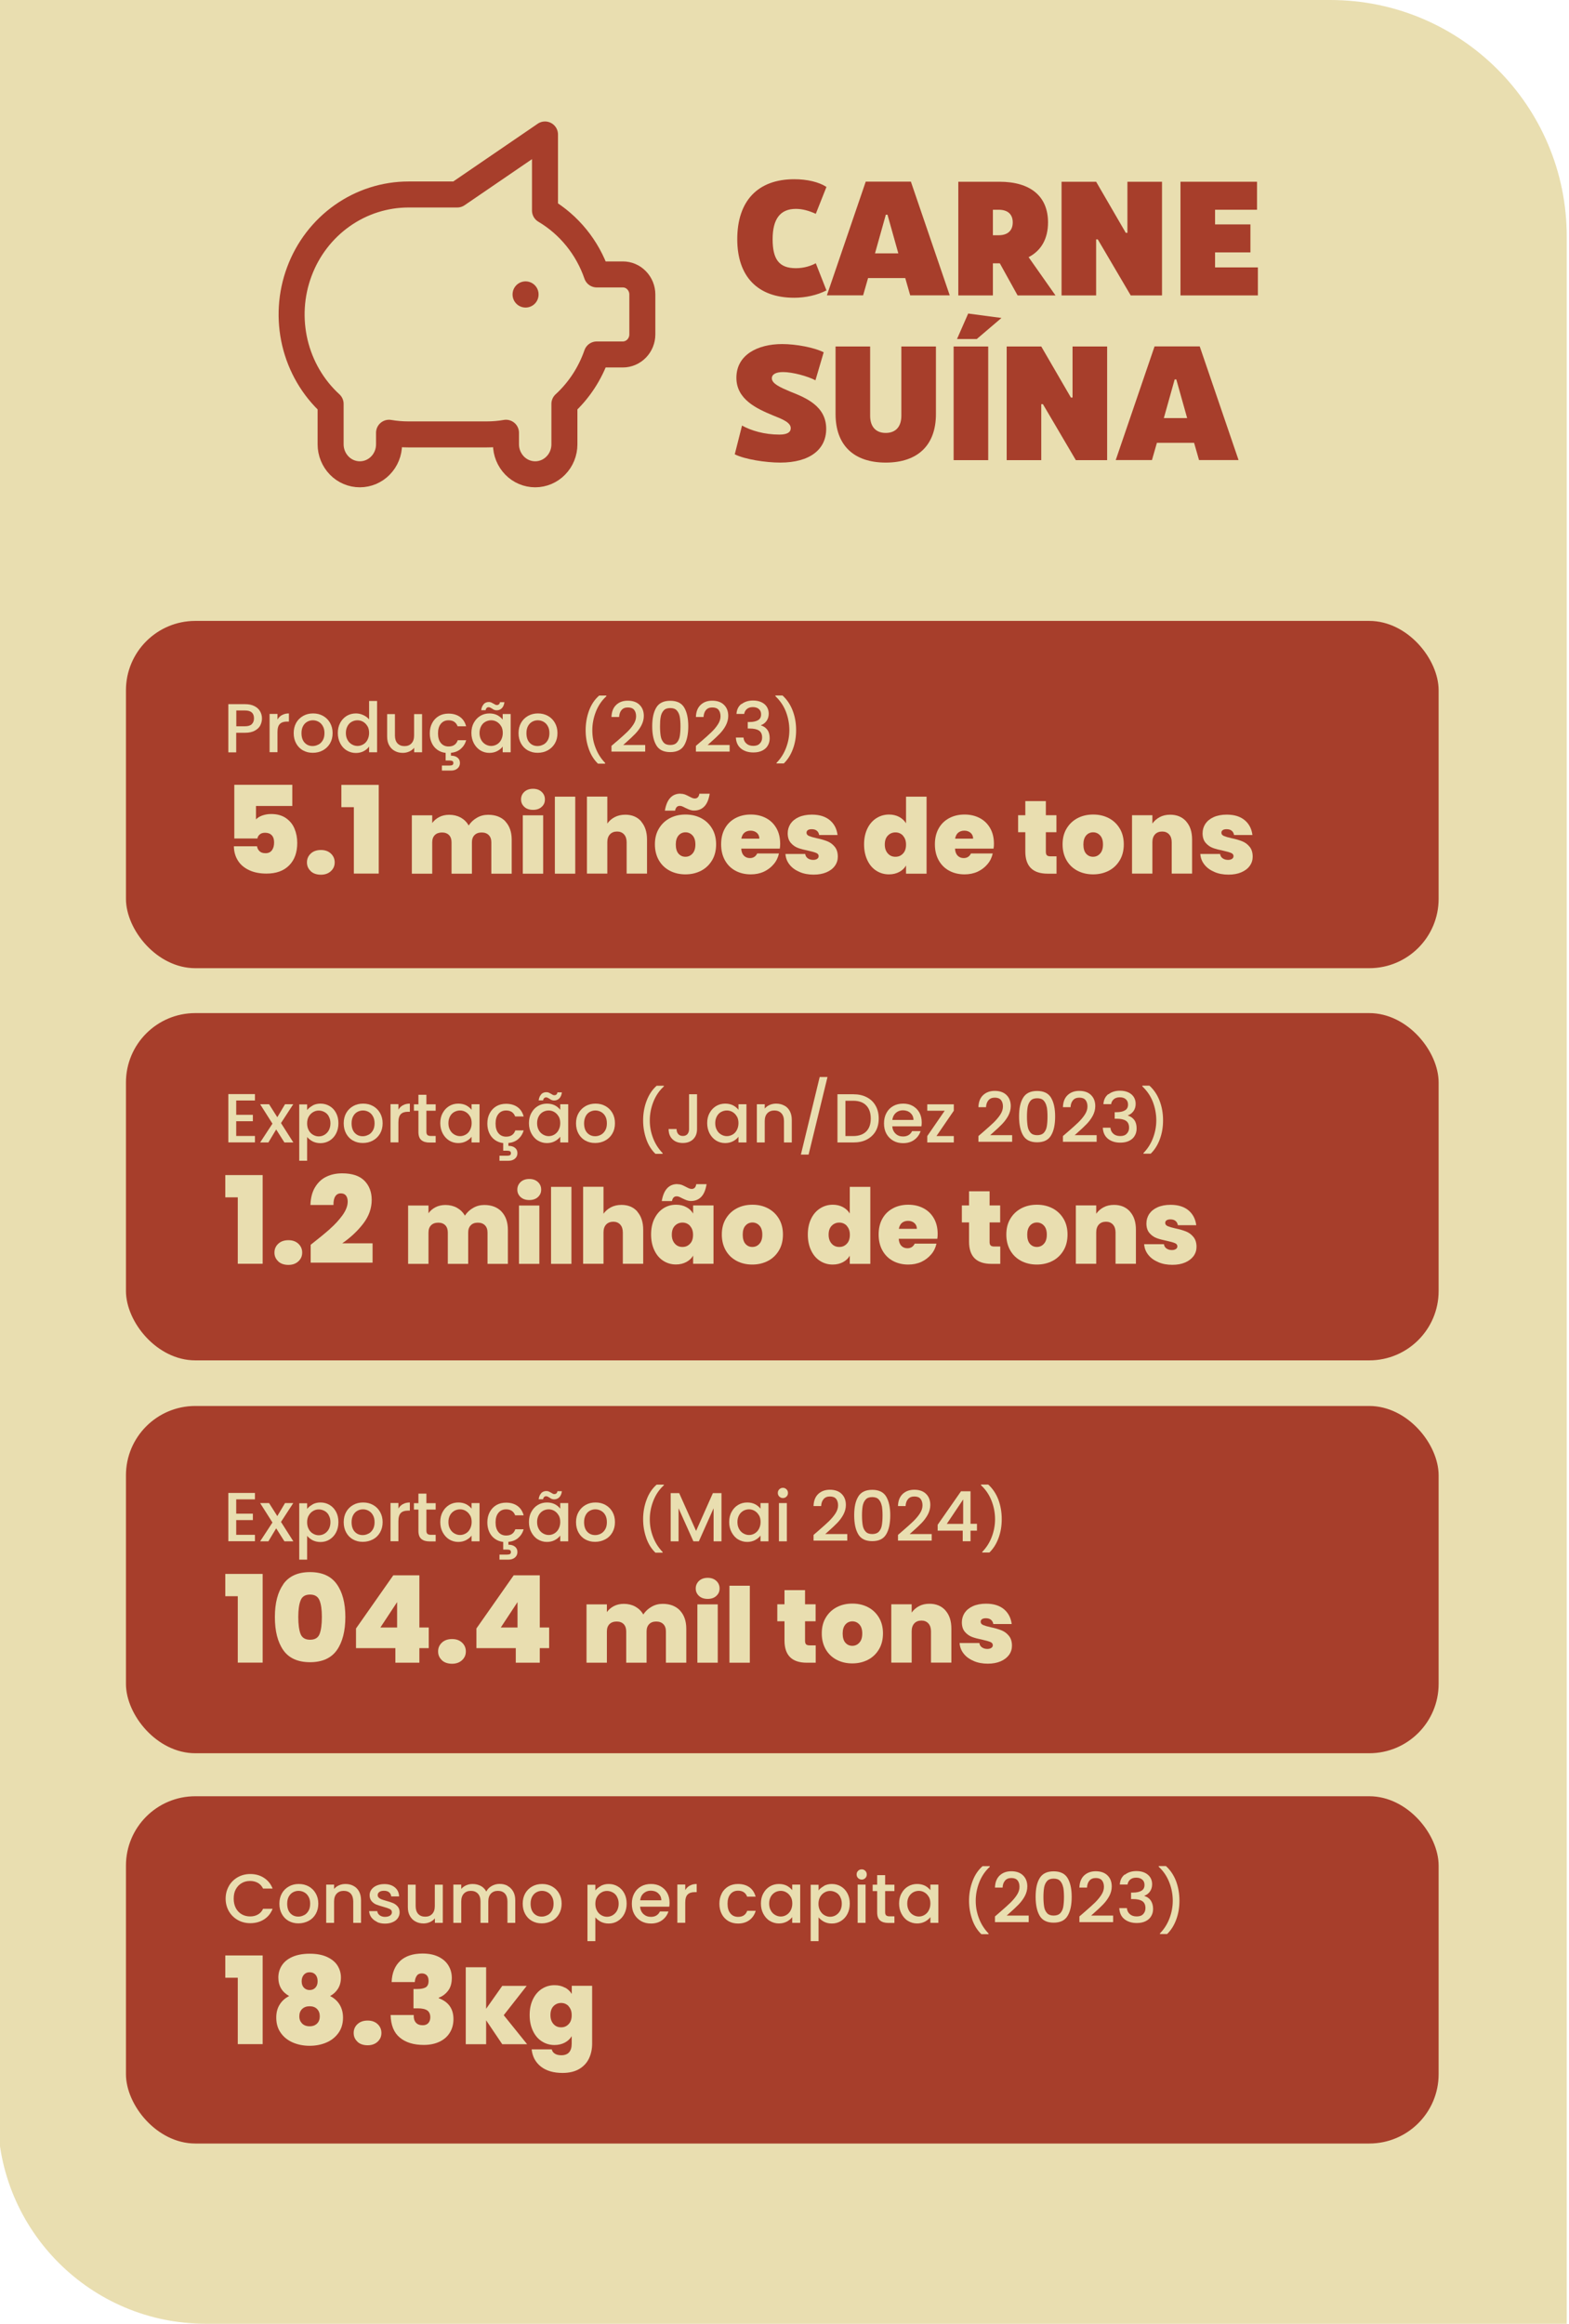 <?xml version="1.0" encoding="UTF-8"?> <svg xmlns="http://www.w3.org/2000/svg" id="Suinos" viewBox="0 0 181 268"><defs><style> .cls-1 { fill: #a73e2b; } .cls-1, .cls-2 { stroke-width: 0px; } .cls-3 { fill: none; stroke: #a73e2b; stroke-linecap: round; stroke-linejoin: round; stroke-width: 3px; } .cls-2 { fill: #e9deb0; } </style></defs><path class="cls-2" d="M-.26,0h153.72c15.06,0,27.28,12.22,27.28,27.28v240.72H23.74c-13.25,0-24-10.75-24-24V0H-.26Z"></path><rect class="cls-1" x="14.53" y="71.61" width="151.43" height="40.05" rx="8" ry="8"></rect><rect class="cls-1" x="14.53" y="116.84" width="151.43" height="40.05" rx="8" ry="8"></rect><rect class="cls-1" x="14.53" y="162.15" width="151.43" height="40.05" rx="8" ry="8"></rect><rect class="cls-1" x="14.53" y="207.16" width="151.43" height="40.05" rx="8" ry="8"></rect><g><path class="cls-2" d="M30.03,83.66c-.13.25-.35.45-.64.61-.29.16-.67.24-1.13.24h-1.01v2.26h-.91v-5.56h1.92c.43,0,.79.07,1.08.22.3.15.52.35.66.6.15.25.22.53.22.84,0,.28-.07.55-.2.8ZM29.04,83.52c.17-.16.26-.38.26-.67,0-.61-.34-.91-1.03-.91h-1.01v1.82h1.01c.35,0,.61-.08.78-.24Z"></path><path class="cls-2" d="M32.54,82.47c.22-.13.48-.19.79-.19v.94h-.23c-.36,0-.63.09-.81.27-.19.18-.28.5-.28.94v2.32h-.91v-4.41h.91v.64c.13-.22.31-.4.53-.52Z"></path><path class="cls-2" d="M34.96,86.55c-.34-.19-.6-.46-.79-.8-.19-.34-.29-.74-.29-1.2s.1-.85.29-1.19.47-.61.81-.8c.34-.19.72-.28,1.14-.28s.8.09,1.14.28c.34.19.61.45.81.8s.3.74.3,1.19-.1.85-.3,1.19-.48.61-.83.8-.73.28-1.16.28-.79-.09-1.13-.28ZM36.74,85.87c.21-.11.37-.28.5-.5.13-.22.19-.5.19-.82s-.06-.59-.19-.81c-.12-.22-.29-.39-.49-.5-.2-.11-.42-.17-.66-.17s-.45.06-.65.17c-.2.11-.36.28-.48.5s-.18.49-.18.81c0,.47.12.84.36,1.1.24.26.55.39.92.39.24,0,.46-.06.66-.17Z"></path><path class="cls-2" d="M39.25,83.36c.18-.34.44-.61.75-.8.32-.19.67-.28,1.06-.28.29,0,.57.06.85.19s.5.29.67.5v-2.13h.92v5.92h-.92v-.66c-.15.21-.36.39-.62.53-.27.14-.57.21-.91.21-.38,0-.73-.1-1.05-.29-.32-.19-.57-.47-.75-.82-.18-.35-.28-.75-.28-1.19s.09-.83.28-1.18ZM42.39,83.76c-.12-.22-.29-.39-.49-.51-.2-.12-.42-.18-.66-.18s-.45.06-.66.17-.37.28-.49.5c-.12.22-.19.48-.19.79s.06.57.19.8c.12.23.29.4.5.52s.42.18.65.18.45-.06.66-.18.37-.29.49-.52c.12-.23.19-.49.19-.8s-.06-.57-.19-.79Z"></path><path class="cls-2" d="M48.69,82.35v4.41h-.91v-.52c-.14.18-.33.32-.56.43-.23.1-.48.16-.74.16-.35,0-.66-.07-.93-.22-.28-.14-.49-.36-.65-.64-.16-.28-.24-.62-.24-1.02v-2.59h.9v2.46c0,.4.1.7.29.91.2.21.47.32.81.32s.61-.1.81-.32c.2-.21.3-.51.3-.91v-2.46h.91Z"></path><path class="cls-2" d="M52.8,85.37h.98c-.12.41-.33.74-.63,1s-.68.41-1.13.45v.33c.31,0,.56.07.75.22.19.15.29.35.29.62s-.1.48-.29.64c-.19.16-.44.24-.73.24h-1.06v-.58h.87c.15,0,.26-.02.34-.06.07-.04.11-.12.11-.23s-.04-.19-.11-.23c-.08-.04-.19-.06-.34-.06h-.44v-.88c-.36-.04-.68-.16-.96-.36-.28-.2-.49-.46-.64-.78s-.23-.69-.23-1.11c0-.45.09-.85.28-1.2.18-.34.44-.61.76-.8.32-.19.7-.28,1.12-.28.53,0,.97.13,1.32.38.35.25.59.61.71,1.08h-.98c-.08-.22-.21-.39-.38-.51s-.4-.18-.66-.18c-.37,0-.67.13-.89.4-.22.26-.33.63-.33,1.11s.11.85.33,1.11c.22.27.52.4.89.4.53,0,.88-.23,1.05-.7Z"></path><path class="cls-2" d="M54.66,83.36c.18-.34.44-.61.75-.8.32-.19.67-.28,1.05-.28.35,0,.65.07.91.2.26.14.46.31.62.51v-.64h.92v4.41h-.92v-.66c-.15.21-.37.38-.63.52-.27.14-.57.21-.91.21-.38,0-.73-.1-1.04-.29-.31-.19-.56-.47-.75-.82-.18-.35-.28-.75-.28-1.19s.09-.83.28-1.18ZM57.81,83.76c-.12-.22-.29-.39-.49-.51-.2-.12-.42-.18-.66-.18s-.45.06-.66.17-.37.28-.49.5c-.12.22-.19.48-.19.79s.06.57.19.8c.12.23.29.4.5.52s.42.18.65.18.45-.06.66-.18.37-.29.49-.52c.12-.23.19-.49.19-.8s-.06-.57-.19-.79ZM55.8,81.2c.16-.16.36-.24.6-.24.1,0,.19.02.26.05.07.03.17.08.27.14.08.05.15.09.21.12.06.03.12.04.19.04.09,0,.17-.03.23-.08.06-.06.1-.14.12-.25h.51c-.04.31-.14.54-.3.7s-.36.24-.6.24c-.1,0-.19-.02-.27-.05s-.17-.08-.26-.15c-.1-.06-.17-.1-.22-.12s-.11-.04-.17-.04c-.09,0-.17.03-.23.09-.06.06-.1.14-.12.26h-.51c.04-.31.14-.54.3-.7Z"></path><path class="cls-2" d="M60.9,86.55c-.34-.19-.6-.46-.79-.8-.19-.34-.29-.74-.29-1.2s.1-.85.29-1.19.47-.61.81-.8c.34-.19.72-.28,1.14-.28s.8.09,1.14.28c.34.19.61.45.81.8s.3.74.3,1.19-.1.85-.3,1.19-.48.61-.83.8-.73.28-1.16.28-.79-.09-1.13-.28ZM62.69,85.87c.21-.11.37-.28.5-.5.13-.22.19-.5.19-.82s-.06-.59-.19-.81c-.12-.22-.29-.39-.49-.5-.2-.11-.42-.17-.66-.17s-.45.06-.65.17c-.2.11-.36.28-.48.5s-.18.49-.18.81c0,.47.12.84.36,1.1.24.26.55.39.92.39.24,0,.46-.06.66-.17Z"></path><path class="cls-2" d="M67.93,86.39c-.25-.68-.37-1.4-.37-2.18s.13-1.54.39-2.25.65-1.29,1.17-1.74h.83v.08c-.54.49-.94,1.09-1.21,1.78-.27.69-.41,1.4-.41,2.14s.12,1.39.38,2.04c.25.66.62,1.23,1.1,1.73v.08h-.83c-.46-.44-.81-1-1.05-1.67Z"></path><path class="cls-2" d="M71.13,85.52c.51-.44.92-.81,1.21-1.09.3-.29.54-.58.74-.89.2-.31.3-.62.3-.93s-.08-.57-.23-.75c-.15-.18-.39-.27-.72-.27s-.56.1-.73.3c-.17.2-.26.47-.28.8h-.88c.02-.61.2-1.07.55-1.4s.79-.48,1.33-.48c.58,0,1.04.16,1.36.48.33.32.49.75.49,1.28,0,.38-.1.75-.29,1.11s-.43.67-.7.95c-.27.28-.61.6-1.03.97l-.36.32h2.54v.76h-3.89v-.66l.58-.5Z"></path><path class="cls-2" d="M75.71,81.6c.31-.52.85-.78,1.61-.78s1.3.26,1.61.78c.31.52.47,1.24.47,2.16s-.16,1.66-.47,2.19c-.31.53-.85.79-1.61.79s-1.3-.26-1.61-.79c-.31-.52-.47-1.25-.47-2.19s.16-1.64.47-2.16ZM78.42,82.67c-.06-.3-.17-.54-.34-.73-.17-.19-.42-.28-.76-.28s-.59.09-.76.28c-.17.19-.29.43-.34.73-.06.3-.08.66-.08,1.1s.03.82.08,1.13c.05.3.17.55.34.74s.43.28.76.28.59-.09.76-.28.29-.43.34-.74c.05-.3.08-.68.08-1.13s-.03-.8-.08-1.1Z"></path><path class="cls-2" d="M80.87,85.52c.51-.44.92-.81,1.21-1.09.3-.29.54-.58.74-.89.2-.31.3-.62.3-.93s-.08-.57-.23-.75c-.15-.18-.39-.27-.72-.27s-.56.1-.73.3c-.17.2-.26.47-.28.8h-.88c.02-.61.2-1.07.55-1.4s.79-.48,1.33-.48c.58,0,1.04.16,1.36.48.33.32.49.75.49,1.28,0,.38-.1.75-.29,1.11s-.43.67-.7.95c-.27.28-.61.6-1.03.97l-.36.32h2.54v.76h-3.89v-.66l.58-.5Z"></path><path class="cls-2" d="M85.54,81.21c.35-.28.8-.42,1.34-.42.37,0,.7.07.97.2s.48.31.62.54c.14.23.21.49.21.78,0,.33-.09.61-.26.85-.18.23-.39.39-.63.47v.03c.31.1.56.27.74.52.18.25.26.58.26.97,0,.31-.07.59-.22.84-.14.25-.36.44-.64.58-.28.14-.62.21-1.02.21-.58,0-1.05-.15-1.42-.44-.37-.3-.57-.72-.6-1.28h.88c.02.28.13.51.33.69s.46.27.8.27.58-.09.75-.27c.18-.18.27-.41.27-.69,0-.37-.12-.64-.36-.8-.24-.16-.6-.24-1.09-.24h-.21v-.75h.21c.43,0,.76-.08.99-.22s.34-.36.34-.66c0-.26-.08-.46-.25-.61-.16-.15-.4-.23-.7-.23s-.53.08-.7.23c-.17.15-.27.34-.3.56h-.89c.03-.5.22-.88.57-1.16Z"></path><path class="cls-2" d="M89.58,88.06v-.08c.48-.49.85-1.07,1.1-1.73.25-.66.38-1.34.38-2.04s-.13-1.44-.4-2.14c-.27-.69-.68-1.28-1.21-1.78v-.08h.82c.51.46.9,1.04,1.17,1.74s.4,1.45.4,2.25-.12,1.5-.37,2.18c-.25.68-.6,1.23-1.05,1.67h-.83Z"></path><path class="cls-2" d="M33.73,92.95h-4.2v1.55c.18-.19.42-.34.73-.45.31-.11.65-.17,1.02-.17.67,0,1.23.15,1.69.46.45.31.79.71,1,1.22.21.5.32,1.05.32,1.65,0,1.1-.31,1.97-.94,2.6-.63.63-1.49.94-2.61.94-.77,0-1.44-.13-2.01-.4s-1-.64-1.29-1.11c-.3-.48-.45-1.02-.46-1.64h2.67c.03.21.12.4.28.56.16.16.39.24.7.24.33,0,.57-.11.74-.34s.25-.52.25-.9-.09-.64-.27-.83-.43-.29-.77-.29c-.25,0-.46.06-.61.19s-.25.28-.27.47h-2.67v-6.19h6.69v2.42Z"></path><path class="cls-2" d="M35.85,100.47c-.29-.27-.44-.6-.44-1.01s.15-.75.44-1.02c.29-.27.68-.41,1.17-.41s.86.14,1.15.41c.29.27.44.61.44,1.02s-.15.74-.44,1.01c-.29.27-.68.41-1.15.41s-.88-.13-1.17-.4Z"></path><path class="cls-2" d="M39.38,93.1v-2.58h4.31v10.23h-2.87v-7.66h-1.44Z"></path><path class="cls-2" d="M58.3,94.74c.48.51.73,1.21.73,2.1v3.92h-2.35v-3.61c0-.36-.1-.64-.3-.84-.2-.2-.47-.3-.82-.3s-.62.1-.82.3c-.2.2-.3.48-.3.84v3.61h-2.35v-3.61c0-.36-.1-.64-.29-.84-.2-.2-.47-.3-.81-.3s-.63.1-.83.3c-.2.2-.3.48-.3.84v3.61h-2.35v-6.73h2.35v.89c.21-.29.48-.52.81-.69.33-.17.71-.26,1.15-.26.5,0,.94.11,1.33.32.39.22.69.52.92.91.24-.37.56-.67.95-.89.39-.23.82-.34,1.3-.34.85,0,1.51.26,2,.77Z"></path><path class="cls-2" d="M60.49,93.06c-.25-.23-.38-.51-.38-.86s.12-.64.38-.88c.25-.23.59-.35,1-.35s.74.12.99.35c.25.23.38.52.38.88s-.12.63-.38.86c-.25.23-.58.34-.99.34s-.75-.11-1-.34ZM62.66,94.03v6.73h-2.35v-6.73h2.35Z"></path><path class="cls-2" d="M66.36,91.88v8.88h-2.35v-8.88h2.35Z"></path><path class="cls-2" d="M73.96,94.74c.45.52.68,1.21.68,2.09v3.92h-2.35v-3.61c0-.38-.1-.69-.3-.91-.2-.22-.47-.33-.8-.33-.35,0-.63.11-.83.33-.2.22-.3.52-.3.91v3.61h-2.35v-8.88h2.35v3.11c.21-.3.49-.55.85-.74s.77-.28,1.23-.28c.77,0,1.38.26,1.83.77Z"></path><path class="cls-2" d="M77.26,100.42c-.53-.28-.95-.68-1.25-1.2s-.46-1.13-.46-1.84.15-1.3.46-1.82c.31-.52.73-.92,1.26-1.2.53-.28,1.13-.42,1.81-.42s1.27.14,1.81.42c.53.28.95.68,1.26,1.2.31.52.46,1.13.46,1.82s-.15,1.31-.46,1.83c-.31.52-.73.93-1.27,1.21-.54.28-1.14.42-1.81.42s-1.27-.14-1.81-.42ZM78.5,91.54c.18,0,.35.03.5.08.15.06.32.14.51.24.14.07.25.13.35.17.1.04.19.06.29.06.29,0,.47-.18.53-.55h1.19c-.11.68-.32,1.17-.63,1.48s-.7.46-1.17.46c-.18,0-.34-.03-.48-.08-.14-.05-.32-.13-.53-.23-.14-.07-.25-.13-.35-.17-.1-.04-.19-.06-.29-.06-.29,0-.47.18-.54.55h-1.18c.22-1.3.82-1.96,1.8-1.96ZM79.89,98.44c.22-.24.33-.59.33-1.05s-.11-.8-.33-1.04c-.22-.24-.49-.36-.81-.36s-.59.12-.8.36c-.21.24-.32.59-.32,1.04s.1.82.31,1.06c.21.24.48.36.8.36s.6-.12.82-.37Z"></path><path class="cls-2" d="M89.96,97.87h-4.45c.02.37.13.64.31.82.18.18.41.27.69.27.39,0,.67-.18.84-.53h2.51c-.1.46-.3.88-.61,1.24-.3.36-.68.65-1.13.86-.46.21-.96.31-1.51.31-.66,0-1.25-.14-1.77-.42-.52-.28-.92-.68-1.21-1.2-.29-.52-.44-1.13-.44-1.84s.14-1.31.43-1.83c.29-.52.69-.91,1.21-1.19.52-.28,1.11-.42,1.78-.42s1.25.14,1.76.41c.51.27.91.66,1.2,1.17.29.51.43,1.11.43,1.79,0,.18-.01.37-.04.55ZM87.6,96.73c0-.29-.1-.51-.29-.68-.19-.16-.43-.25-.72-.25s-.52.08-.71.23c-.19.16-.3.39-.36.69h2.08Z"></path><path class="cls-2" d="M92.2,100.54c-.48-.2-.85-.48-1.13-.84-.28-.36-.43-.76-.46-1.21h2.28c.03.22.13.38.3.5.17.12.38.18.62.18.19,0,.34-.04.46-.12.11-.08.17-.18.17-.31,0-.17-.09-.29-.28-.37-.19-.08-.49-.17-.91-.26-.48-.1-.88-.2-1.2-.32-.32-.12-.6-.32-.83-.59-.23-.27-.35-.64-.35-1.1,0-.4.11-.76.32-1.09.22-.32.53-.58.95-.77.42-.19.93-.29,1.52-.29.88,0,1.57.22,2.08.65s.79,1,.88,1.7h-2.12c-.04-.22-.13-.38-.28-.5-.15-.12-.35-.17-.59-.17-.19,0-.34.04-.44.11-.1.07-.15.17-.15.3,0,.16.09.28.28.37.19.08.48.17.89.26.49.1.89.22,1.22.35s.61.33.85.62c.24.28.37.67.37,1.16,0,.39-.11.74-.34,1.06s-.55.56-.97.74c-.42.18-.91.27-1.48.27-.61,0-1.15-.1-1.63-.31Z"></path><path class="cls-2" d="M100.06,95.56c.25-.52.6-.92,1.04-1.2.44-.28.93-.42,1.46-.42.43,0,.82.09,1.16.27.34.18.61.43.8.74v-3.07h2.37v8.88h-2.37v-.94c-.18.31-.44.56-.78.74s-.73.28-1.19.28c-.54,0-1.02-.14-1.46-.42-.44-.28-.78-.68-1.03-1.21s-.38-1.13-.38-1.83.13-1.3.38-1.82ZM104.17,96.37c-.24-.25-.53-.37-.87-.37s-.64.12-.88.37-.35.59-.35,1.03.12.77.35,1.03.52.38.88.38.63-.12.87-.37.35-.59.35-1.03-.12-.77-.35-1.02Z"></path><path class="cls-2" d="M114.62,97.87h-4.45c.02.37.13.64.31.82.18.18.41.27.69.27.39,0,.67-.18.84-.53h2.51c-.1.46-.3.88-.61,1.24-.3.36-.68.65-1.13.86-.46.21-.96.31-1.51.31-.66,0-1.25-.14-1.77-.42-.52-.28-.92-.68-1.21-1.2-.29-.52-.44-1.13-.44-1.84s.14-1.31.43-1.83c.29-.52.69-.91,1.21-1.19.52-.28,1.11-.42,1.78-.42s1.25.14,1.76.41c.51.27.91.66,1.2,1.17.29.51.43,1.11.43,1.79,0,.18-.01.37-.04.55ZM112.26,96.73c0-.29-.1-.51-.29-.68-.19-.16-.43-.25-.72-.25s-.52.08-.71.23c-.19.16-.3.39-.36.69h2.08Z"></path><path class="cls-2" d="M121.88,98.76v2h-1.02c-1.72,0-2.58-.85-2.58-2.56v-2.22h-.83v-1.96h.83v-1.63h2.37v1.63h1.22v1.96h-1.22v2.26c0,.18.04.32.12.4s.23.12.43.12h.68Z"></path><path class="cls-2" d="M124.29,100.42c-.53-.28-.95-.68-1.25-1.2s-.46-1.13-.46-1.84.15-1.3.46-1.82c.31-.52.73-.92,1.26-1.2.53-.28,1.13-.42,1.81-.42s1.27.14,1.81.42c.53.28.95.68,1.26,1.2.31.52.46,1.13.46,1.82s-.15,1.31-.46,1.83c-.31.52-.73.93-1.27,1.21-.54.28-1.14.42-1.81.42s-1.27-.14-1.81-.42ZM126.91,98.44c.22-.24.33-.59.33-1.05s-.11-.8-.33-1.04c-.22-.24-.49-.36-.81-.36s-.59.12-.8.36c-.21.24-.32.59-.32,1.04s.1.82.31,1.06c.21.24.48.36.8.36s.6-.12.82-.37Z"></path><path class="cls-2" d="M136.84,94.74c.46.52.68,1.21.68,2.09v3.92h-2.35v-3.61c0-.38-.1-.69-.3-.91-.2-.22-.47-.33-.8-.33-.35,0-.63.11-.83.33-.2.22-.3.52-.3.91v3.61h-2.35v-6.73h2.35v.96c.21-.3.49-.55.84-.74s.76-.28,1.21-.28c.78,0,1.39.26,1.85.77Z"></path><path class="cls-2" d="M140.06,100.54c-.48-.2-.85-.48-1.13-.84-.28-.36-.43-.76-.46-1.21h2.28c.03.22.13.38.3.5.17.12.38.18.62.18.19,0,.34-.04.46-.12.11-.08.17-.18.17-.31,0-.17-.09-.29-.28-.37-.19-.08-.49-.17-.91-.26-.48-.1-.88-.2-1.2-.32-.32-.12-.6-.32-.83-.59-.23-.27-.35-.64-.35-1.1,0-.4.11-.76.32-1.09.22-.32.53-.58.95-.77.42-.19.93-.29,1.52-.29.88,0,1.57.22,2.08.65s.79,1,.88,1.7h-2.12c-.04-.22-.13-.38-.28-.5-.15-.12-.35-.17-.59-.17-.19,0-.34.04-.44.11-.1.07-.15.17-.15.3,0,.16.09.28.28.37.19.08.48.17.89.26.49.1.89.22,1.22.35s.61.33.85.62c.24.28.37.67.37,1.16,0,.39-.11.74-.34,1.06s-.55.56-.97.74c-.42.18-.91.27-1.48.27-.61,0-1.15-.1-1.63-.31Z"></path></g><g><path class="cls-2" d="M27.25,126.94v1.63h1.92v.74h-1.92v1.7h2.16v.74h-3.07v-5.57h3.07v.74h-2.16Z"></path><path class="cls-2" d="M32.42,129.53l1.42,2.23h-1.03l-.95-1.5-.9,1.5h-.95l1.42-2.17-1.42-2.24h1.03l.95,1.5.89-1.5h.95l-1.42,2.18Z"></path><path class="cls-2" d="M36.07,127.49c.27-.14.57-.21.9-.21.38,0,.73.09,1.05.28.32.19.57.45.75.8.18.34.27.73.27,1.18s-.09.84-.27,1.19c-.18.35-.43.62-.75.82-.32.19-.67.29-1.05.29-.34,0-.63-.07-.9-.2-.26-.14-.47-.31-.64-.51v2.74h-.91v-6.5h.91v.65c.16-.2.37-.37.63-.51ZM37.93,128.75c-.12-.22-.29-.39-.5-.5s-.42-.17-.66-.17-.45.06-.65.18c-.21.12-.37.29-.5.51-.13.22-.19.49-.19.79s.06.57.19.8c.12.23.29.4.5.52.21.12.42.18.65.18s.46-.06.66-.18.37-.29.5-.52c.12-.23.19-.5.19-.8s-.06-.57-.19-.79Z"></path><path class="cls-2" d="M40.73,131.55c-.34-.19-.6-.46-.79-.8-.19-.34-.29-.74-.29-1.2s.1-.85.29-1.19.47-.61.81-.8c.34-.19.72-.28,1.14-.28s.8.09,1.14.28c.34.19.61.45.81.8s.3.74.3,1.19-.1.85-.3,1.19-.48.61-.83.8-.73.28-1.16.28-.79-.09-1.13-.28ZM42.52,130.87c.21-.11.37-.28.5-.5.13-.22.19-.5.19-.82s-.06-.59-.19-.81c-.12-.22-.29-.39-.49-.5-.2-.11-.42-.17-.66-.17s-.45.06-.65.17c-.2.11-.36.28-.48.5s-.18.49-.18.81c0,.47.12.84.36,1.1.24.26.55.39.92.39.24,0,.46-.06.66-.17Z"></path><path class="cls-2" d="M46.49,127.47c.22-.13.48-.19.79-.19v.94h-.23c-.36,0-.63.09-.81.27-.18.18-.28.5-.28.94v2.32h-.91v-4.41h.91v.64c.13-.22.31-.4.53-.52Z"></path><path class="cls-2" d="M49.19,128.1v2.44c0,.17.04.28.12.36.08.07.21.11.39.11h.56v.76h-.72c-.41,0-.72-.1-.94-.29s-.33-.5-.33-.94v-2.44h-.52v-.74h.52v-1.1h.92v1.1h1.07v.74h-1.07Z"></path><path class="cls-2" d="M51.07,128.36c.18-.34.44-.61.75-.8.32-.19.67-.28,1.05-.28.35,0,.65.07.91.2.26.14.46.31.62.51v-.64h.92v4.41h-.92v-.66c-.15.21-.37.38-.63.52-.27.14-.57.21-.91.21-.38,0-.73-.1-1.04-.29-.31-.19-.56-.47-.75-.82-.18-.35-.28-.75-.28-1.19s.09-.83.28-1.18ZM54.22,128.76c-.12-.22-.29-.39-.49-.51-.2-.12-.42-.18-.66-.18s-.45.06-.66.17-.37.28-.49.5c-.12.22-.19.48-.19.79s.06.57.19.8c.12.23.29.4.5.52s.42.18.65.18.45-.06.66-.18.37-.29.49-.52c.12-.23.19-.49.19-.8s-.06-.57-.19-.79Z"></path><path class="cls-2" d="M59.43,130.37h.98c-.12.41-.33.74-.63,1-.3.26-.68.41-1.13.45v.33c.31,0,.56.07.75.22.19.15.29.35.29.62s-.1.48-.29.64-.44.24-.73.24h-1.05v-.58h.87c.15,0,.26-.02.34-.06.07-.04.11-.12.11-.23s-.04-.19-.11-.23c-.07-.04-.19-.06-.34-.06h-.44v-.88c-.36-.04-.68-.16-.96-.36-.28-.2-.49-.46-.64-.78-.15-.32-.23-.69-.23-1.11,0-.45.09-.85.28-1.2.18-.34.44-.61.76-.8.33-.19.7-.28,1.12-.28.53,0,.97.13,1.32.38.35.25.58.61.71,1.08h-.98c-.08-.22-.21-.39-.38-.51s-.4-.18-.66-.18c-.37,0-.67.13-.89.4s-.33.63-.33,1.11.11.85.33,1.11c.22.27.52.4.89.4.53,0,.88-.23,1.05-.7Z"></path><path class="cls-2" d="M61.3,128.36c.18-.34.43-.61.75-.8.32-.19.67-.28,1.05-.28.35,0,.65.07.91.2.26.14.46.31.62.51v-.64h.92v4.41h-.92v-.66c-.16.21-.37.38-.63.52-.27.14-.57.21-.91.21-.38,0-.72-.1-1.04-.29-.32-.19-.56-.47-.75-.82-.19-.35-.28-.75-.28-1.19s.09-.83.28-1.18ZM64.44,128.76c-.12-.22-.29-.39-.49-.51-.2-.12-.42-.18-.65-.18s-.46.06-.66.17c-.2.11-.37.28-.49.5-.12.22-.19.48-.19.79s.06.57.19.8c.12.23.29.4.5.52s.42.18.65.18.45-.06.65-.18c.2-.12.37-.29.49-.52.12-.23.19-.49.19-.8s-.06-.57-.19-.79ZM62.43,126.2c.16-.16.36-.24.6-.24.1,0,.19.02.27.05.07.03.16.08.27.14.08.05.15.09.2.12.06.03.12.04.19.04.09,0,.17-.03.23-.08.06-.06.1-.14.12-.25h.51c-.04.31-.14.54-.3.7s-.36.24-.6.24c-.1,0-.19-.02-.27-.05s-.17-.08-.26-.15c-.1-.06-.17-.1-.22-.12s-.11-.04-.17-.04c-.09,0-.17.03-.23.09-.06.06-.1.14-.12.26h-.51c.04-.31.14-.54.3-.7Z"></path><path class="cls-2" d="M67.53,131.55c-.34-.19-.6-.46-.79-.8-.19-.34-.29-.74-.29-1.2s.1-.85.3-1.19.47-.61.81-.8c.34-.19.72-.28,1.14-.28s.8.09,1.14.28c.34.19.61.45.81.8s.29.74.29,1.19-.1.85-.3,1.19c-.2.35-.48.61-.83.8s-.73.28-1.16.28-.79-.09-1.13-.28ZM69.32,130.87c.21-.11.37-.28.5-.5.13-.22.19-.5.19-.82s-.06-.59-.18-.81-.29-.39-.49-.5-.42-.17-.66-.17-.45.06-.65.17c-.2.11-.36.28-.47.5s-.18.49-.18.81c0,.47.12.84.36,1.1s.55.39.92.39c.23,0,.46-.06.66-.17Z"></path><path class="cls-2" d="M74.56,131.39c-.24-.68-.37-1.4-.37-2.18s.13-1.54.4-2.25.65-1.29,1.16-1.74h.83v.08c-.54.49-.94,1.09-1.21,1.78-.27.69-.41,1.4-.41,2.14s.13,1.39.38,2.04c.25.66.62,1.23,1.1,1.73v.08h-.83c-.46-.44-.81-1-1.05-1.67Z"></path><path class="cls-2" d="M80.41,126.2v4.01c0,.5-.15.89-.45,1.18-.3.29-.7.43-1.19.43s-.89-.14-1.19-.43-.45-.68-.45-1.18h.92c0,.25.07.44.19.58.12.14.3.22.53.22s.41-.07.54-.22c.12-.15.18-.34.18-.58v-4.01h.92Z"></path><path class="cls-2" d="M81.86,128.36c.18-.34.44-.61.75-.8.32-.19.67-.28,1.05-.28.35,0,.65.07.91.2.26.14.46.31.62.51v-.64h.92v4.41h-.92v-.66c-.15.21-.37.38-.63.52-.27.14-.57.21-.91.21-.38,0-.73-.1-1.04-.29-.31-.19-.56-.47-.75-.82-.18-.35-.28-.75-.28-1.19s.09-.83.28-1.18ZM85,128.76c-.12-.22-.29-.39-.49-.51-.2-.12-.42-.18-.66-.18s-.45.06-.66.17-.37.28-.49.5c-.12.22-.19.48-.19.79s.06.57.19.8c.12.23.29.4.5.52s.42.18.65.18.45-.06.66-.18.37-.29.49-.52c.12-.23.19-.49.19-.8s-.06-.57-.19-.79Z"></path><path class="cls-2" d="M90.47,127.5c.28.14.49.36.64.64s.23.62.23,1.02v2.6h-.9v-2.46c0-.39-.1-.7-.3-.91-.2-.21-.47-.32-.81-.32s-.61.11-.81.32c-.2.21-.3.51-.3.91v2.46h-.91v-4.41h.91v.5c.15-.18.34-.32.57-.42.23-.1.48-.15.74-.15.35,0,.66.07.93.22Z"></path><path class="cls-2" d="M95.46,124.21l-2.18,8.95h-.89l2.17-8.95h.9Z"></path><path class="cls-2" d="M99.98,126.54c.45.23.79.55,1.03.98.24.42.36.92.36,1.48s-.12,1.06-.36,1.47-.59.73-1.03.96-.96.33-1.55.33h-1.82v-5.56h1.82c.59,0,1.11.11,1.55.34ZM99.93,130.49c.35-.35.52-.85.52-1.49s-.17-1.15-.52-1.51c-.35-.36-.85-.54-1.5-.54h-.9v4.07h.9c.65,0,1.15-.18,1.5-.53Z"></path><path class="cls-2" d="M106.3,129.9h-3.37c.03.35.16.63.39.85s.52.32.86.32c.49,0,.84-.21,1.04-.62h.98c-.13.41-.37.74-.72,1s-.78.39-1.3.39c-.42,0-.8-.09-1.13-.28-.33-.19-.6-.46-.79-.8-.19-.34-.28-.74-.28-1.2s.09-.85.28-1.2c.18-.34.44-.61.78-.8.33-.19.72-.28,1.15-.28s.79.09,1.11.27c.32.18.58.44.76.76.18.33.27.71.27,1.13,0,.17-.01.31-.03.45ZM105.38,129.16c0-.34-.13-.6-.36-.81-.23-.2-.53-.3-.87-.3-.31,0-.58.1-.81.3-.22.2-.36.47-.4.81h2.44Z"></path><path class="cls-2" d="M108.03,131.02h2v.74h-3.06v-.74l2.01-2.92h-2.01v-.74h3.06v.74l-2,2.92Z"></path><path class="cls-2" d="M113.45,130.52c.51-.44.92-.81,1.21-1.09.29-.29.54-.58.74-.89.2-.31.3-.62.3-.93s-.08-.57-.23-.75c-.15-.18-.39-.27-.71-.27s-.56.1-.73.3-.27.47-.28.8h-.88c.02-.61.2-1.07.55-1.4.35-.32.79-.48,1.33-.48.58,0,1.04.16,1.36.48.33.32.49.75.49,1.28,0,.38-.1.75-.29,1.11-.19.35-.43.67-.7.95-.27.28-.61.6-1.03.97l-.36.32h2.54v.76h-3.89v-.66l.58-.5Z"></path><path class="cls-2" d="M118.03,126.6c.31-.52.85-.78,1.61-.78s1.3.26,1.61.78c.31.52.47,1.24.47,2.16s-.15,1.66-.47,2.19c-.31.53-.85.79-1.61.79s-1.3-.26-1.61-.79c-.31-.52-.47-1.25-.47-2.19s.15-1.64.47-2.16ZM120.75,127.67c-.06-.3-.17-.54-.34-.73-.17-.19-.42-.28-.76-.28s-.59.09-.76.28c-.17.19-.28.43-.34.73-.05.3-.08.66-.08,1.1s.03.82.08,1.13c.05.3.17.55.34.74.17.19.43.28.76.28s.59-.09.77-.28c.17-.19.29-.43.34-.74.05-.3.08-.68.08-1.13s-.03-.8-.08-1.1Z"></path><path class="cls-2" d="M123.2,130.52c.51-.44.92-.81,1.21-1.09.29-.29.54-.58.74-.89.2-.31.3-.62.3-.93s-.08-.57-.23-.75c-.15-.18-.39-.27-.71-.27s-.56.1-.73.3-.27.47-.28.8h-.88c.02-.61.2-1.07.55-1.4.35-.32.79-.48,1.33-.48.58,0,1.04.16,1.36.48.33.32.49.75.49,1.28,0,.38-.1.75-.29,1.11-.19.35-.43.67-.7.95-.27.28-.61.6-1.03.97l-.36.32h2.54v.76h-3.89v-.66l.58-.5Z"></path><path class="cls-2" d="M127.87,126.21c.35-.28.8-.42,1.34-.42.37,0,.7.07.97.2s.48.31.62.54c.14.23.21.49.21.78,0,.33-.09.61-.26.85-.18.23-.39.39-.63.47v.03c.31.1.56.27.74.52.18.25.26.58.26.97,0,.31-.07.59-.22.84-.14.25-.36.44-.64.58-.28.14-.62.21-1.02.21-.58,0-1.05-.15-1.42-.44-.37-.3-.57-.72-.6-1.28h.88c.02.28.13.51.33.69s.46.27.8.27.58-.09.75-.27c.18-.18.27-.41.27-.69,0-.37-.12-.64-.36-.8-.24-.16-.6-.24-1.09-.24h-.21v-.75h.21c.43,0,.76-.08.99-.22s.34-.36.34-.66c0-.26-.08-.46-.25-.61-.16-.15-.4-.23-.7-.23s-.53.08-.7.23c-.17.15-.27.34-.3.56h-.89c.03-.5.22-.88.57-1.16Z"></path><path class="cls-2" d="M131.91,133.06v-.08c.48-.49.85-1.07,1.1-1.73.25-.66.38-1.34.38-2.04s-.13-1.44-.4-2.14c-.27-.69-.68-1.28-1.21-1.78v-.08h.82c.51.46.9,1.04,1.17,1.74s.4,1.45.4,2.25-.12,1.5-.37,2.18c-.25.68-.6,1.23-1.05,1.67h-.83Z"></path><path class="cls-2" d="M25.99,138.1v-2.58h4.31v10.23h-2.87v-7.66h-1.44Z"></path><path class="cls-2" d="M32.1,145.47c-.29-.27-.44-.6-.44-1.01s.15-.75.44-1.02c.29-.27.68-.41,1.17-.41s.86.14,1.15.41.44.61.44,1.02-.15.74-.44,1.01-.68.41-1.15.41-.88-.13-1.17-.4Z"></path><path class="cls-2" d="M38.06,141.73c.58-.51,1.06-1.04,1.46-1.59.39-.55.59-1.07.59-1.56,0-.3-.07-.53-.2-.7-.14-.17-.33-.25-.6-.25s-.48.11-.63.34c-.15.23-.22.56-.21,1h-2.66c.03-.83.21-1.52.55-2.07.34-.55.77-.95,1.31-1.2.54-.26,1.14-.38,1.81-.38,1.15,0,2,.29,2.56.85.56.57.84,1.31.84,2.21,0,.97-.32,1.88-.97,2.73-.65.85-1.46,1.61-2.43,2.28h3.5v2.23h-7.14v-2.06c.91-.71,1.65-1.32,2.23-1.83Z"></path><path class="cls-2" d="M57.86,139.74c.48.51.73,1.21.73,2.1v3.92h-2.35v-3.61c0-.36-.1-.64-.3-.84-.2-.2-.47-.3-.82-.3s-.62.1-.81.3c-.2.2-.3.48-.3.84v3.61h-2.35v-3.61c0-.36-.1-.64-.29-.84-.2-.2-.46-.3-.81-.3s-.63.1-.83.3c-.2.2-.3.48-.3.84v3.61h-2.35v-6.73h2.35v.89c.21-.29.48-.52.81-.69s.71-.26,1.15-.26c.49,0,.94.11,1.32.32.39.22.7.52.92.91.24-.37.56-.67.95-.89.39-.23.82-.34,1.29-.34.85,0,1.51.26,2,.77Z"></path><path class="cls-2" d="M60.06,138.06c-.25-.23-.38-.51-.38-.86s.13-.64.38-.88c.25-.23.59-.35,1-.35s.74.12.99.35c.25.23.38.52.38.88s-.13.63-.38.86-.58.34-.99.34-.75-.11-1-.34ZM62.22,139.03v6.73h-2.35v-6.73h2.35Z"></path><path class="cls-2" d="M65.92,136.88v8.88h-2.35v-8.88h2.35Z"></path><path class="cls-2" d="M73.52,139.74c.45.52.68,1.21.68,2.09v3.92h-2.35v-3.61c0-.38-.1-.69-.3-.91-.2-.22-.47-.33-.8-.33s-.63.11-.83.33c-.2.22-.3.52-.3.91v3.61h-2.35v-8.88h2.35v3.11c.21-.3.49-.55.85-.74.36-.19.77-.28,1.23-.28.77,0,1.38.26,1.83.77Z"></path><path class="cls-2" d="M75.49,140.56c.25-.52.6-.92,1.03-1.2.44-.28.92-.42,1.46-.42.46,0,.86.09,1.2.28.34.18.6.43.78.74v-.94h2.35v6.73h-2.35v-.94c-.18.31-.45.56-.79.74-.34.18-.74.28-1.19.28-.54,0-1.02-.14-1.46-.42s-.78-.68-1.03-1.21c-.25-.52-.38-1.13-.38-1.83s.13-1.3.38-1.82ZM78.14,136.57c.18,0,.35.03.5.08.15.06.32.14.51.24.13.07.25.13.35.17s.19.06.29.06c.3,0,.47-.18.53-.55h1.19c-.11.68-.32,1.17-.63,1.48-.31.31-.7.46-1.17.46-.18,0-.34-.03-.48-.08-.14-.05-.32-.13-.53-.23-.13-.07-.25-.13-.35-.17s-.19-.06-.29-.06c-.29,0-.47.18-.54.55h-1.18c.22-1.3.82-1.96,1.8-1.96ZM79.6,141.37c-.24-.25-.53-.37-.87-.37s-.64.12-.88.37-.35.59-.35,1.03.12.77.35,1.03.52.38.88.38.63-.12.87-.37.35-.59.35-1.03-.12-.77-.35-1.02Z"></path><path class="cls-2" d="M84.98,145.42c-.53-.28-.95-.68-1.25-1.2-.3-.52-.46-1.13-.46-1.84s.15-1.3.46-1.82c.31-.52.73-.92,1.26-1.2.53-.28,1.13-.42,1.81-.42s1.27.14,1.8.42c.53.28.95.68,1.26,1.2.31.52.46,1.13.46,1.82s-.15,1.31-.46,1.83c-.31.52-.73.93-1.27,1.21-.54.28-1.14.42-1.81.42s-1.27-.14-1.8-.42ZM87.61,143.44c.22-.24.33-.59.33-1.05s-.11-.8-.33-1.04c-.22-.24-.49-.36-.81-.36s-.59.12-.8.36c-.22.24-.32.59-.32,1.04s.1.82.31,1.06c.21.24.47.36.8.36s.6-.12.82-.37Z"></path><path class="cls-2" d="M93.57,140.56c.25-.52.6-.92,1.04-1.2.44-.28.93-.42,1.46-.42.43,0,.82.09,1.16.27.34.18.61.43.8.74v-3.07h2.37v8.88h-2.37v-.94c-.18.31-.44.56-.78.74-.34.18-.73.28-1.19.28-.54,0-1.02-.14-1.46-.42s-.78-.68-1.03-1.21c-.25-.52-.38-1.13-.38-1.83s.13-1.3.38-1.82ZM97.69,141.37c-.24-.25-.53-.37-.87-.37s-.64.12-.88.37-.35.59-.35,1.03.12.77.35,1.03.52.38.88.38.63-.12.87-.37.35-.59.35-1.03-.12-.77-.35-1.02Z"></path><path class="cls-2" d="M108.13,142.87h-4.45c.02.37.13.64.31.82s.41.27.69.27c.39,0,.67-.18.84-.53h2.51c-.1.46-.3.88-.61,1.24s-.68.65-1.13.86c-.46.21-.96.31-1.51.31-.66,0-1.25-.14-1.77-.42s-.92-.68-1.21-1.2c-.29-.52-.44-1.13-.44-1.84s.14-1.31.43-1.83c.29-.52.69-.91,1.21-1.19.52-.28,1.11-.42,1.78-.42s1.25.14,1.76.41c.51.27.91.66,1.2,1.17.29.51.43,1.11.43,1.79,0,.18-.01.37-.04.55ZM105.77,141.73c0-.29-.1-.51-.29-.68-.19-.16-.43-.25-.72-.25s-.52.08-.71.23c-.19.16-.3.39-.36.69h2.08Z"></path><path class="cls-2" d="M115.39,143.76v2h-1.02c-1.72,0-2.58-.85-2.58-2.56v-2.22h-.83v-1.96h.83v-1.63h2.37v1.63h1.22v1.96h-1.22v2.26c0,.18.04.32.12.4s.23.12.43.12h.68Z"></path><path class="cls-2" d="M117.8,145.42c-.53-.28-.95-.68-1.25-1.2-.3-.52-.46-1.13-.46-1.84s.15-1.3.46-1.82c.31-.52.73-.92,1.26-1.2.53-.28,1.13-.42,1.81-.42s1.27.14,1.81.42c.53.28.95.68,1.26,1.2.31.52.46,1.13.46,1.82s-.15,1.31-.46,1.83c-.31.52-.73.93-1.27,1.21-.54.28-1.14.42-1.81.42s-1.27-.14-1.81-.42ZM120.43,143.44c.22-.24.33-.59.33-1.05s-.11-.8-.33-1.04c-.22-.24-.49-.36-.81-.36s-.59.12-.8.36c-.21.24-.32.59-.32,1.04s.1.82.31,1.06c.21.24.48.36.8.36s.6-.12.82-.37Z"></path><path class="cls-2" d="M130.36,139.74c.46.52.68,1.21.68,2.09v3.92h-2.35v-3.61c0-.38-.1-.69-.3-.91-.2-.22-.47-.33-.8-.33-.35,0-.63.11-.83.33-.2.22-.3.52-.3.91v3.61h-2.35v-6.73h2.35v.96c.21-.3.49-.55.84-.74.35-.19.76-.28,1.21-.28.78,0,1.39.26,1.85.77Z"></path><path class="cls-2" d="M133.58,145.54c-.48-.2-.85-.48-1.13-.84-.28-.36-.43-.76-.46-1.21h2.28c.03.22.13.38.3.5.17.12.38.18.62.18.19,0,.34-.04.46-.12s.17-.18.17-.31c0-.17-.09-.29-.28-.37-.19-.08-.49-.17-.91-.26-.48-.1-.88-.2-1.2-.32-.32-.12-.6-.32-.83-.59-.23-.27-.35-.64-.35-1.1,0-.4.11-.76.32-1.09.22-.32.53-.58.95-.77.42-.19.93-.29,1.52-.29.88,0,1.57.22,2.08.65.5.43.79,1,.88,1.7h-2.12c-.04-.22-.13-.38-.28-.5s-.35-.17-.59-.17c-.19,0-.34.04-.44.11s-.15.17-.15.3c0,.16.09.28.28.37.19.08.48.17.89.26.49.1.89.22,1.22.35s.61.33.85.62c.24.28.37.67.37,1.16,0,.39-.11.74-.34,1.06-.23.31-.55.56-.97.74-.42.18-.91.27-1.48.27-.61,0-1.15-.1-1.63-.31Z"></path></g><g><path class="cls-2" d="M27.25,172.94v1.63h1.92v.74h-1.92v1.7h2.16v.74h-3.07v-5.57h3.07v.74h-2.16Z"></path><path class="cls-2" d="M32.42,175.53l1.42,2.23h-1.03l-.95-1.5-.9,1.5h-.95l1.42-2.17-1.42-2.24h1.03l.95,1.5.89-1.5h.95l-1.42,2.18Z"></path><path class="cls-2" d="M36.07,173.49c.27-.14.57-.21.9-.21.38,0,.73.09,1.05.28.32.19.57.46.75.8.18.34.27.73.27,1.18s-.09.84-.27,1.19c-.18.35-.43.62-.75.82-.32.2-.67.29-1.05.29-.34,0-.63-.07-.9-.2-.26-.14-.47-.31-.64-.51v2.74h-.91v-6.5h.91v.65c.16-.2.37-.37.63-.51ZM37.93,174.75c-.12-.22-.29-.39-.5-.5-.21-.11-.42-.17-.66-.17s-.45.06-.65.18c-.21.12-.37.29-.5.51-.13.22-.19.49-.19.79s.06.57.19.8c.12.23.29.4.5.52.21.12.42.18.65.18s.46-.06.66-.18.37-.29.5-.52c.12-.23.19-.5.19-.8s-.06-.57-.19-.79Z"></path><path class="cls-2" d="M40.73,177.55c-.34-.19-.6-.46-.79-.8-.19-.34-.29-.74-.29-1.2s.1-.85.29-1.19.47-.61.81-.8.72-.28,1.14-.28.8.09,1.14.28c.34.19.61.45.81.8s.3.74.3,1.19-.1.84-.3,1.19-.48.62-.83.8-.73.28-1.16.28-.79-.09-1.13-.28ZM42.52,176.87c.21-.11.37-.28.5-.5.13-.22.19-.5.19-.82s-.06-.59-.19-.81c-.12-.22-.29-.39-.49-.5-.2-.11-.42-.17-.66-.17s-.45.06-.65.17c-.2.11-.36.28-.48.5-.12.22-.18.49-.18.81,0,.47.12.84.36,1.1.24.26.55.39.92.39.24,0,.46-.06.66-.17Z"></path><path class="cls-2" d="M46.49,173.47c.22-.13.48-.19.79-.19v.94h-.23c-.36,0-.63.09-.81.27-.18.18-.28.5-.28.94v2.32h-.91v-4.41h.91v.64c.13-.22.31-.4.53-.52Z"></path><path class="cls-2" d="M49.19,174.1v2.44c0,.17.04.28.12.36.08.07.21.11.39.11h.56v.76h-.72c-.41,0-.72-.1-.94-.29-.22-.19-.33-.5-.33-.94v-2.44h-.52v-.74h.52v-1.1h.92v1.1h1.07v.74h-1.07Z"></path><path class="cls-2" d="M51.07,174.36c.18-.34.44-.61.75-.8.32-.19.67-.28,1.05-.28.35,0,.65.07.91.2.26.14.46.31.62.51v-.64h.92v4.41h-.92v-.66c-.15.21-.37.38-.63.52-.27.14-.57.21-.91.21-.38,0-.73-.1-1.04-.29-.31-.19-.56-.47-.75-.82s-.28-.75-.28-1.19.09-.83.28-1.18ZM54.22,174.76c-.12-.22-.29-.39-.49-.51-.2-.12-.42-.18-.66-.18s-.45.06-.66.17c-.2.12-.37.28-.49.5-.12.22-.19.48-.19.79s.06.57.19.8c.12.23.29.4.5.52s.42.18.65.18.45-.06.66-.18.37-.29.49-.52.19-.49.19-.8-.06-.57-.19-.79Z"></path><path class="cls-2" d="M59.43,176.37h.98c-.12.41-.33.74-.63,1-.3.26-.68.41-1.13.45v.33c.31,0,.56.07.75.22s.29.35.29.62-.1.48-.29.64-.44.24-.73.24h-1.05v-.58h.87c.15,0,.26-.02.34-.06.07-.04.11-.12.11-.23s-.04-.19-.11-.23c-.07-.04-.19-.06-.34-.06h-.44v-.88c-.36-.04-.68-.16-.96-.36s-.49-.46-.64-.78c-.15-.32-.23-.69-.23-1.11,0-.45.09-.85.28-1.2s.44-.61.76-.8c.33-.19.7-.28,1.12-.28.53,0,.97.13,1.32.38.35.25.58.62.71,1.08h-.98c-.08-.22-.21-.39-.38-.51-.18-.12-.4-.18-.66-.18-.37,0-.67.13-.89.4-.22.26-.33.63-.33,1.11s.11.84.33,1.11c.22.27.52.4.89.4.53,0,.88-.23,1.05-.7Z"></path><path class="cls-2" d="M61.3,174.36c.18-.34.43-.61.75-.8.32-.19.67-.28,1.05-.28.35,0,.65.07.91.2.26.14.46.31.62.51v-.64h.92v4.41h-.92v-.66c-.16.21-.37.38-.63.52-.27.14-.57.21-.91.21-.38,0-.72-.1-1.04-.29-.32-.19-.56-.47-.75-.82-.19-.35-.28-.75-.28-1.19s.09-.83.28-1.18ZM64.44,174.76c-.12-.22-.29-.39-.49-.51-.2-.12-.42-.18-.65-.18s-.46.06-.66.17c-.2.12-.37.28-.49.5-.12.22-.19.48-.19.79s.06.57.19.8c.12.23.29.4.5.52s.42.18.65.18.45-.06.65-.18c.2-.12.37-.29.49-.52s.19-.49.19-.8-.06-.57-.19-.79ZM62.43,172.2c.16-.16.36-.24.6-.24.1,0,.19.02.27.05.07.03.16.08.27.14.08.05.15.09.2.12.06.03.12.04.19.04.09,0,.17-.03.23-.08.06-.06.1-.14.12-.25h.51c-.04.31-.14.54-.3.7s-.36.24-.6.24c-.1,0-.19-.02-.27-.05-.08-.03-.17-.08-.26-.15-.1-.06-.17-.1-.22-.12-.05-.02-.11-.04-.17-.04-.09,0-.17.03-.23.09-.06.06-.1.14-.12.26h-.51c.04-.31.14-.54.3-.7Z"></path><path class="cls-2" d="M67.53,177.55c-.34-.19-.6-.46-.79-.8-.19-.34-.29-.74-.29-1.2s.1-.85.3-1.19.47-.61.81-.8c.34-.19.72-.28,1.14-.28s.8.09,1.14.28.61.45.81.8.29.74.29,1.19-.1.84-.3,1.19c-.2.35-.48.62-.83.8s-.73.28-1.16.28-.79-.09-1.13-.28ZM69.32,176.87c.21-.11.37-.28.5-.5.13-.22.19-.5.19-.82s-.06-.59-.18-.81c-.12-.22-.29-.39-.49-.5-.2-.11-.42-.17-.66-.17s-.45.06-.65.17c-.2.11-.36.28-.47.5-.12.22-.18.49-.18.81,0,.47.12.84.36,1.1s.55.39.92.39c.23,0,.46-.06.66-.17Z"></path><path class="cls-2" d="M74.56,177.39c-.24-.68-.37-1.4-.37-2.18s.13-1.54.4-2.25c.26-.71.65-1.29,1.16-1.74h.83v.08c-.54.49-.94,1.09-1.21,1.78-.27.69-.41,1.4-.41,2.14s.13,1.39.38,2.04c.25.66.62,1.23,1.1,1.73v.08h-.83c-.46-.44-.81-1-1.05-1.67Z"></path><path class="cls-2" d="M83.23,172.2v5.56h-.91v-3.81l-1.7,3.81h-.63l-1.71-3.81v3.81h-.91v-5.56h.98l1.95,4.36,1.94-4.36h.98Z"></path><path class="cls-2" d="M84.4,174.36c.18-.34.43-.61.75-.8.32-.19.67-.28,1.05-.28.35,0,.65.07.91.2.26.14.46.31.62.51v-.64h.92v4.41h-.92v-.66c-.16.21-.37.38-.63.52-.27.14-.57.21-.91.21-.38,0-.72-.1-1.04-.29-.32-.19-.56-.47-.75-.82-.19-.35-.28-.75-.28-1.19s.09-.83.28-1.18ZM87.55,174.76c-.12-.22-.29-.39-.49-.51-.2-.12-.42-.18-.65-.18s-.46.06-.66.17c-.2.12-.37.28-.49.5-.12.22-.19.48-.19.79s.06.57.19.8c.12.23.29.4.5.52s.42.18.65.18.45-.06.65-.18c.2-.12.37-.29.49-.52s.19-.49.19-.8-.06-.57-.19-.79Z"></path><path class="cls-2" d="M89.9,172.6c-.11-.11-.17-.25-.17-.42s.05-.3.17-.42c.11-.11.25-.17.42-.17s.29.06.41.17c.11.11.17.25.17.42s-.05.3-.17.42c-.11.11-.25.17-.41.17-.17,0-.3-.06-.42-.17ZM90.77,173.35v4.41h-.91v-4.41h.91Z"></path><path class="cls-2" d="M94.43,176.52c.51-.44.92-.81,1.21-1.09.29-.29.54-.58.74-.89.2-.31.3-.62.3-.93s-.08-.57-.23-.75-.39-.27-.71-.27-.56.1-.73.3-.27.47-.28.8h-.88c.02-.61.2-1.07.55-1.4.35-.32.79-.48,1.33-.48.58,0,1.04.16,1.36.48.33.32.49.75.49,1.28,0,.38-.1.75-.29,1.11-.19.35-.43.67-.7.95-.27.28-.61.6-1.03.97l-.36.32h2.54v.76h-3.89v-.66l.58-.5Z"></path><path class="cls-2" d="M99.01,172.6c.31-.52.85-.78,1.61-.78s1.3.26,1.61.78.47,1.24.47,2.16-.15,1.66-.47,2.19c-.31.53-.85.79-1.61.79s-1.3-.26-1.61-.79c-.31-.52-.47-1.25-.47-2.19s.15-1.64.47-2.16ZM101.72,173.67c-.06-.3-.17-.54-.34-.73-.17-.19-.42-.28-.76-.28s-.59.09-.76.28c-.17.19-.28.43-.34.73-.05.3-.08.66-.08,1.1s.03.82.08,1.13.17.55.34.74c.17.19.43.28.76.28s.59-.09.77-.28c.17-.19.29-.43.34-.74.05-.3.08-.68.08-1.13s-.03-.8-.08-1.1Z"></path><path class="cls-2" d="M104.17,176.52c.51-.44.92-.81,1.21-1.09.29-.29.54-.58.74-.89.2-.31.3-.62.3-.93s-.08-.57-.23-.75-.39-.27-.71-.27-.56.1-.73.3-.27.47-.28.8h-.88c.02-.61.2-1.07.55-1.4.35-.32.79-.48,1.33-.48.58,0,1.04.16,1.36.48.33.32.49.75.49,1.28,0,.38-.1.75-.29,1.11-.19.35-.43.67-.7.95-.27.28-.61.6-1.03.97l-.36.32h2.54v.76h-3.89v-.66l.58-.5Z"></path><path class="cls-2" d="M108.17,176.54v-.69l2.69-3.86h1.1v3.75h.74v.79h-.74v1.22h-.9v-1.22h-2.89ZM111.11,172.93l-1.89,2.82h1.89v-2.82Z"></path><path class="cls-2" d="M113.31,179.06v-.08c.48-.49.85-1.07,1.1-1.73.25-.66.38-1.34.38-2.04s-.13-1.44-.41-2.14c-.27-.69-.67-1.28-1.21-1.78v-.08h.83c.51.46.9,1.04,1.17,1.74.26.7.39,1.45.39,2.25s-.12,1.5-.37,2.18-.6,1.23-1.05,1.67h-.83Z"></path><path class="cls-2" d="M25.99,184.1v-2.58h4.31v10.23h-2.87v-7.66h-1.44Z"></path><path class="cls-2" d="M32.68,182.7c.65-.92,1.68-1.39,3.08-1.39s2.43.46,3.09,1.39c.66.92.99,2.19.99,3.79s-.33,2.9-.98,3.82c-.65.92-1.69,1.39-3.09,1.39s-2.44-.46-3.09-1.39-.97-2.2-.97-3.82.33-2.87.98-3.79ZM36.86,184.57c-.18-.44-.54-.67-1.09-.67s-.92.22-1.09.67c-.18.44-.27,1.08-.27,1.92s.09,1.51.26,1.95c.17.44.54.67,1.1.67s.93-.22,1.1-.67c.17-.44.26-1.09.26-1.95s-.09-1.48-.27-1.92Z"></path><path class="cls-2" d="M41.07,190.08v-2.27l4.3-6.13h3.01v6.02h1.08v2.38h-1.08v1.68h-2.77v-1.68h-4.54ZM45.81,184.77l-1.93,2.93h1.93v-2.93Z"></path><path class="cls-2" d="M50.98,191.47c-.29-.27-.44-.6-.44-1.01s.15-.75.44-1.02c.29-.27.68-.41,1.17-.41s.86.14,1.15.41c.29.27.44.61.44,1.02s-.15.74-.44,1.01c-.29.27-.68.41-1.15.41s-.88-.13-1.17-.4Z"></path><path class="cls-2" d="M54.96,190.08v-2.27l4.3-6.13h3.01v6.02h1.08v2.38h-1.08v1.68h-2.77v-1.68h-4.54ZM59.7,184.77l-1.93,2.93h1.93v-2.93Z"></path><path class="cls-2" d="M78.44,185.74c.48.51.73,1.21.73,2.1v3.92h-2.35v-3.61c0-.36-.1-.64-.3-.84-.2-.2-.47-.3-.82-.3s-.62.1-.81.3c-.2.2-.3.48-.3.84v3.61h-2.35v-3.61c0-.36-.1-.64-.29-.84-.2-.2-.46-.3-.81-.3s-.63.1-.83.3c-.2.2-.3.48-.3.84v3.61h-2.35v-6.73h2.35v.89c.21-.29.48-.52.81-.69s.71-.26,1.15-.26c.49,0,.94.11,1.32.32.39.22.7.52.92.91.24-.37.56-.67.95-.89.39-.23.82-.34,1.29-.34.85,0,1.51.26,2,.77Z"></path><path class="cls-2" d="M80.64,184.06c-.25-.23-.38-.51-.38-.86s.13-.64.38-.88c.25-.23.59-.35,1-.35s.74.12.99.35c.25.23.38.52.38.88s-.13.63-.38.86-.58.34-.99.34-.75-.11-1-.34ZM82.8,185.03v6.73h-2.35v-6.73h2.35Z"></path><path class="cls-2" d="M86.5,182.88v8.88h-2.35v-8.88h2.35Z"></path><path class="cls-2" d="M94.1,189.76v2h-1.02c-1.72,0-2.58-.85-2.58-2.56v-2.22h-.83v-1.96h.83v-1.63h2.37v1.63h1.22v1.96h-1.22v2.26c0,.18.04.32.12.4s.23.12.43.12h.68Z"></path><path class="cls-2" d="M96.51,191.42c-.53-.28-.95-.68-1.25-1.2-.3-.52-.46-1.13-.46-1.84s.15-1.3.46-1.82c.31-.52.73-.92,1.26-1.2.53-.28,1.13-.42,1.81-.42s1.27.14,1.81.42c.53.28.95.68,1.26,1.2.31.52.46,1.13.46,1.82s-.15,1.31-.46,1.83c-.31.52-.73.93-1.27,1.21-.54.28-1.14.42-1.81.42s-1.27-.14-1.81-.42ZM99.14,189.44c.22-.24.33-.59.33-1.05s-.11-.8-.33-1.04c-.22-.24-.49-.36-.81-.36s-.59.12-.8.36c-.21.24-.32.59-.32,1.04s.1.82.31,1.06c.21.24.48.36.8.36s.6-.12.82-.37Z"></path><path class="cls-2" d="M109.07,185.74c.46.52.68,1.21.68,2.09v3.92h-2.35v-3.61c0-.38-.1-.69-.3-.91-.2-.22-.47-.33-.8-.33-.35,0-.63.11-.83.33-.2.22-.3.52-.3.91v3.61h-2.35v-6.73h2.35v.96c.21-.3.49-.55.84-.74.35-.19.76-.28,1.21-.28.78,0,1.39.26,1.85.77Z"></path><path class="cls-2" d="M112.29,191.54c-.48-.2-.85-.48-1.13-.84-.28-.36-.43-.76-.46-1.21h2.28c.03.22.13.38.3.5.17.12.38.18.62.18.19,0,.34-.04.46-.12s.17-.18.17-.31c0-.17-.09-.29-.28-.37-.19-.08-.49-.17-.91-.26-.48-.1-.88-.2-1.2-.32-.32-.12-.6-.32-.83-.59-.23-.27-.35-.64-.35-1.1,0-.4.11-.76.32-1.09.22-.32.53-.58.95-.77.42-.19.93-.29,1.52-.29.88,0,1.57.22,2.08.65.5.43.79,1,.88,1.7h-2.12c-.04-.22-.13-.38-.28-.5s-.35-.17-.59-.17c-.19,0-.34.04-.44.11s-.15.17-.15.3c0,.16.09.28.28.37.19.08.48.17.89.26.49.1.89.22,1.22.35s.61.33.85.62c.24.28.37.67.37,1.16,0,.39-.11.74-.34,1.06-.23.31-.55.56-.97.74-.42.18-.91.27-1.48.27-.61,0-1.15-.1-1.63-.31Z"></path></g><g><path class="cls-2" d="M26.41,217.5c.25-.43.6-.77,1.03-1.01.43-.24.91-.36,1.43-.36.59,0,1.12.14,1.58.44s.79.7,1,1.24h-1.1c-.14-.29-.34-.51-.6-.66-.26-.14-.55-.22-.89-.22-.37,0-.7.08-.98.25-.29.17-.51.4-.68.71s-.24.67-.24,1.08.08.77.24,1.08c.16.31.39.55.68.72.29.17.62.25.98.25.34,0,.63-.07.89-.22.26-.14.46-.36.6-.66h1.1c-.21.53-.54.94-1,1.23-.46.29-.99.43-1.58.43-.52,0-1-.12-1.43-.36-.43-.24-.78-.58-1.03-1.01-.25-.43-.38-.92-.38-1.46s.13-1.03.38-1.46Z"></path><path class="cls-2" d="M33.31,221.55c-.34-.19-.6-.46-.79-.8-.19-.34-.29-.74-.29-1.2s.1-.85.29-1.19.47-.61.81-.8.72-.28,1.14-.28.8.09,1.14.28c.34.19.61.45.81.8s.3.74.3,1.19-.1.84-.3,1.19-.48.62-.83.8-.73.28-1.16.28-.79-.09-1.13-.28ZM35.09,220.87c.21-.11.37-.28.5-.5.13-.22.19-.5.19-.82s-.06-.59-.19-.81c-.12-.22-.29-.39-.49-.5-.2-.11-.42-.17-.66-.17s-.45.06-.65.17c-.2.11-.36.28-.48.5-.12.22-.18.49-.18.81,0,.47.12.84.36,1.1.24.26.55.39.92.39.24,0,.46-.06.66-.17Z"></path><path class="cls-2" d="M40.78,217.5c.27.14.49.36.64.64.15.28.23.62.23,1.02v2.6h-.9v-2.46c0-.39-.1-.7-.29-.91s-.47-.32-.81-.32-.61.11-.81.32c-.2.21-.3.51-.3.91v2.46h-.91v-4.41h.91v.5c.15-.18.34-.32.57-.42s.48-.15.74-.15c.35,0,.66.07.93.22Z"></path><path class="cls-2" d="M43.49,221.64c-.28-.12-.49-.3-.65-.51-.16-.22-.24-.46-.26-.72h.94c.02.19.11.34.27.47.16.12.37.19.61.19s.46-.05.6-.15c.14-.1.21-.22.21-.38,0-.17-.08-.29-.24-.37-.16-.08-.41-.17-.75-.26-.33-.09-.6-.18-.81-.26-.21-.08-.39-.22-.54-.39-.15-.18-.23-.41-.23-.7,0-.23.07-.45.21-.64.14-.19.34-.35.6-.46.26-.11.55-.17.89-.17.5,0,.91.13,1.21.38.31.25.47.6.49,1.04h-.91c-.02-.2-.1-.35-.24-.47s-.34-.18-.58-.18-.42.04-.55.14c-.13.09-.19.21-.19.36,0,.12.04.22.13.3.08.08.19.14.31.19.12.05.3.1.54.17.32.09.58.17.79.26.21.09.38.22.53.39.15.17.23.4.23.68,0,.25-.07.47-.21.67s-.33.35-.59.46c-.25.11-.55.17-.89.17s-.66-.06-.93-.19Z"></path><path class="cls-2" d="M51.08,217.35v4.41h-.91v-.52c-.14.18-.33.32-.56.43-.23.1-.48.16-.74.16-.35,0-.66-.07-.93-.22-.28-.14-.49-.36-.65-.64-.16-.28-.24-.62-.24-1.02v-2.59h.9v2.46c0,.39.1.7.29.91s.47.32.81.32.61-.1.81-.32c.2-.21.3-.51.3-.91v-2.46h.91Z"></path><path class="cls-2" d="M58.55,217.5c.27.14.49.36.65.64.16.28.24.62.24,1.02v2.6h-.9v-2.46c0-.39-.1-.7-.29-.91s-.47-.32-.81-.32-.61.11-.81.32c-.2.21-.3.51-.3.91v2.46h-.9v-2.46c0-.39-.1-.7-.3-.91s-.47-.32-.81-.32-.61.11-.81.32-.3.51-.3.91v2.46h-.91v-4.41h.91v.5c.15-.18.34-.32.57-.42.23-.1.47-.15.74-.15.35,0,.67.08.94.22s.49.37.64.65c.13-.27.34-.48.62-.64.28-.16.59-.24.91-.24.35,0,.66.07.93.22Z"></path><path class="cls-2" d="M61.38,221.55c-.34-.19-.6-.46-.79-.8-.19-.34-.29-.74-.29-1.2s.1-.85.29-1.19.47-.61.81-.8.72-.28,1.14-.28.8.09,1.14.28c.34.19.61.45.81.8s.3.74.3,1.19-.1.84-.3,1.19-.48.62-.83.8-.73.28-1.16.28-.79-.09-1.13-.28ZM63.17,220.87c.21-.11.37-.28.5-.5.13-.22.19-.5.19-.82s-.06-.59-.19-.81c-.12-.22-.29-.39-.49-.5-.2-.11-.42-.17-.66-.17s-.45.06-.65.17c-.2.11-.36.28-.48.5-.12.22-.18.49-.18.81,0,.47.12.84.36,1.1.24.26.55.39.92.39.24,0,.46-.06.66-.17Z"></path><path class="cls-2" d="M69.32,217.49c.27-.14.57-.21.9-.21.38,0,.73.09,1.05.28.32.19.57.46.75.8.18.34.27.73.27,1.18s-.09.84-.27,1.19c-.18.35-.43.62-.75.82-.32.2-.67.29-1.05.29-.34,0-.63-.07-.9-.2-.26-.14-.47-.31-.64-.51v2.74h-.91v-6.5h.91v.65c.16-.2.37-.37.63-.51ZM71.18,218.75c-.12-.22-.29-.39-.5-.5-.21-.11-.42-.17-.66-.17s-.45.06-.65.18c-.21.12-.37.29-.5.51-.13.22-.19.49-.19.79s.06.57.19.8c.12.23.29.4.5.52.21.12.42.18.65.18s.46-.06.66-.18.37-.29.5-.52c.12-.23.19-.5.19-.8s-.06-.57-.19-.79Z"></path><path class="cls-2" d="M77.21,219.9h-3.37c.03.35.16.63.39.85.23.21.52.32.86.32.49,0,.84-.21,1.04-.62h.98c-.13.41-.37.74-.72,1s-.78.39-1.3.39c-.42,0-.8-.09-1.13-.28-.33-.19-.6-.46-.79-.8-.19-.34-.28-.74-.28-1.2s.09-.85.28-1.2.44-.61.78-.8c.33-.19.72-.28,1.15-.28s.79.09,1.11.27c.32.18.58.44.76.76.18.33.27.71.27,1.13,0,.17-.01.32-.03.45ZM76.29,219.16c0-.34-.13-.6-.36-.81s-.53-.3-.87-.3c-.31,0-.58.1-.81.3s-.36.47-.4.81h2.44Z"></path><path class="cls-2" d="M79.58,217.47c.22-.13.48-.19.79-.19v.94h-.23c-.36,0-.63.09-.81.27-.19.18-.28.5-.28.94v2.32h-.91v-4.41h.91v.64c.13-.22.31-.4.53-.52Z"></path><path class="cls-2" d="M83.26,218.36c.18-.34.44-.61.76-.8.33-.19.7-.28,1.12-.28.53,0,.97.13,1.32.38.35.25.58.62.71,1.08h-.98c-.08-.22-.21-.39-.38-.51-.18-.12-.4-.18-.66-.18-.37,0-.67.13-.89.4-.22.26-.33.63-.33,1.11s.11.84.33,1.11c.22.27.52.4.89.4.53,0,.88-.23,1.05-.7h.98c-.13.45-.37.8-.72,1.07-.35.26-.79.4-1.31.4-.42,0-.79-.09-1.12-.28-.32-.19-.58-.46-.76-.8-.18-.34-.28-.74-.28-1.2s.09-.85.28-1.2Z"></path><path class="cls-2" d="M88.06,218.36c.18-.34.43-.61.75-.8.32-.19.67-.28,1.05-.28.35,0,.65.07.91.2.26.14.46.31.62.51v-.64h.92v4.41h-.92v-.66c-.16.21-.37.38-.63.52-.27.14-.57.21-.91.21-.38,0-.72-.1-1.04-.29-.32-.19-.56-.47-.75-.82-.19-.35-.28-.75-.28-1.19s.09-.83.28-1.18ZM91.21,218.76c-.12-.22-.29-.39-.49-.51-.2-.12-.42-.18-.65-.18s-.46.06-.66.17c-.2.12-.37.28-.49.5-.12.22-.19.48-.19.79s.06.57.19.8c.12.23.29.4.5.52s.42.18.65.18.45-.06.65-.18c.2-.12.37-.29.49-.52s.19-.49.19-.8-.06-.57-.19-.79Z"></path><path class="cls-2" d="M95.06,217.49c.27-.14.57-.21.9-.21.38,0,.73.09,1.05.28.32.19.57.46.75.8.18.34.27.73.27,1.18s-.09.84-.27,1.19-.43.62-.75.82c-.32.2-.67.29-1.05.29-.34,0-.63-.07-.89-.2-.26-.14-.47-.31-.64-.51v2.74h-.91v-6.5h.91v.65c.15-.2.37-.37.63-.51ZM96.92,218.75c-.12-.22-.29-.39-.5-.5-.21-.11-.43-.17-.66-.17s-.45.06-.65.18c-.21.12-.37.29-.5.51-.12.22-.19.49-.19.79s.06.57.19.8.29.4.5.52.42.18.65.18.46-.06.66-.18.37-.29.5-.52c.12-.23.19-.5.19-.8s-.06-.57-.19-.79Z"></path><path class="cls-2" d="M98.99,216.6c-.11-.11-.17-.25-.17-.42s.05-.3.17-.42c.11-.11.25-.17.42-.17s.29.06.41.17c.11.11.17.25.17.42s-.05.3-.17.42c-.11.11-.25.17-.41.17-.17,0-.3-.06-.42-.17ZM99.85,217.35v4.41h-.91v-4.41h.91Z"></path><path class="cls-2" d="M102.11,218.1v2.44c0,.17.04.28.12.36.08.07.21.11.39.11h.56v.76h-.72c-.41,0-.72-.1-.94-.29-.22-.19-.33-.5-.33-.94v-2.44h-.52v-.74h.52v-1.1h.92v1.1h1.07v.74h-1.07Z"></path><path class="cls-2" d="M104,218.36c.18-.34.43-.61.75-.8.32-.19.67-.28,1.05-.28.35,0,.65.07.91.2.26.14.46.31.62.51v-.64h.92v4.41h-.92v-.66c-.16.21-.37.38-.63.52-.27.14-.57.21-.91.21-.38,0-.72-.1-1.04-.29-.32-.19-.56-.47-.75-.82-.19-.35-.28-.75-.28-1.19s.09-.83.28-1.18ZM107.14,218.76c-.12-.22-.29-.39-.49-.51-.2-.12-.42-.18-.65-.18s-.46.06-.66.17c-.2.12-.37.28-.49.5-.12.22-.19.48-.19.79s.06.57.19.8c.12.23.29.4.5.52s.42.18.65.18.45-.06.65-.18c.2-.12.37-.29.49-.52s.19-.49.19-.8-.06-.57-.19-.79Z"></path><path class="cls-2" d="M112.16,221.39c-.24-.68-.37-1.4-.37-2.18s.13-1.54.4-2.25c.26-.71.65-1.29,1.16-1.74h.83v.08c-.54.49-.94,1.09-1.21,1.78-.27.69-.41,1.4-.41,2.14s.13,1.39.38,2.04c.25.66.62,1.23,1.1,1.73v.08h-.83c-.46-.44-.81-1-1.05-1.67Z"></path><path class="cls-2" d="M115.36,220.52c.51-.44.92-.81,1.21-1.09.29-.29.54-.58.74-.89.2-.31.3-.62.3-.93s-.08-.57-.23-.75-.39-.27-.71-.27-.56.1-.73.3-.27.47-.28.8h-.88c.02-.61.2-1.07.55-1.4.35-.32.79-.48,1.33-.48.58,0,1.04.16,1.36.48.33.32.49.75.49,1.28,0,.38-.1.75-.29,1.11-.19.35-.43.67-.7.95-.27.28-.61.6-1.03.97l-.36.32h2.54v.76h-3.89v-.66l.58-.5Z"></path><path class="cls-2" d="M119.94,216.6c.31-.52.85-.78,1.61-.78s1.3.26,1.61.78.47,1.24.47,2.16-.15,1.66-.47,2.19c-.31.53-.85.79-1.61.79s-1.3-.26-1.61-.79c-.31-.52-.47-1.25-.47-2.19s.15-1.64.47-2.16ZM122.65,217.67c-.06-.3-.17-.54-.34-.73-.17-.19-.42-.28-.76-.28s-.59.09-.76.28c-.17.19-.28.43-.34.73-.05.3-.08.66-.08,1.1s.03.82.08,1.13.17.55.34.74c.17.19.43.28.76.28s.59-.09.77-.28c.17-.19.29-.43.34-.74.05-.3.08-.68.08-1.13s-.03-.8-.08-1.1Z"></path><path class="cls-2" d="M125.1,220.52c.51-.44.92-.81,1.21-1.09.29-.29.54-.58.74-.89.2-.31.3-.62.3-.93s-.08-.57-.23-.75-.39-.27-.71-.27-.56.1-.73.3-.27.47-.28.8h-.88c.02-.61.2-1.07.55-1.4.35-.32.79-.48,1.33-.48.58,0,1.04.16,1.36.48.33.32.49.75.49,1.28,0,.38-.1.75-.29,1.11-.19.35-.43.67-.7.95-.27.28-.61.6-1.03.97l-.36.32h2.54v.76h-3.89v-.66l.58-.5Z"></path><path class="cls-2" d="M129.77,216.21c.35-.28.79-.42,1.34-.42.37,0,.7.07.97.2.27.13.48.32.62.54.14.23.21.49.21.78,0,.33-.09.61-.26.85-.18.24-.39.39-.63.47v.03c.31.1.56.27.73.52s.27.58.27.97c0,.32-.07.59-.22.84-.14.25-.36.44-.64.58-.28.14-.62.21-1.02.21-.58,0-1.05-.15-1.42-.44s-.57-.72-.6-1.28h.88c.02.28.13.51.33.69s.46.27.8.27.58-.09.75-.27.26-.41.26-.69c0-.37-.12-.64-.36-.8-.24-.16-.6-.24-1.09-.24h-.21v-.75h.22c.43,0,.76-.08.99-.22s.34-.36.34-.66c0-.26-.08-.46-.25-.61-.17-.15-.4-.23-.71-.23s-.53.08-.7.23c-.17.15-.26.34-.3.56h-.89c.03-.5.22-.88.57-1.16Z"></path><path class="cls-2" d="M133.81,223.06v-.08c.48-.49.85-1.07,1.1-1.73.25-.66.38-1.34.38-2.04s-.13-1.44-.41-2.14c-.27-.69-.67-1.28-1.21-1.78v-.08h.83c.51.46.9,1.04,1.17,1.74.26.7.39,1.45.39,2.25s-.12,1.5-.37,2.18-.6,1.23-1.05,1.67h-.83Z"></path><path class="cls-2" d="M25.99,228.1v-2.58h4.31v10.23h-2.87v-7.66h-1.44Z"></path><path class="cls-2" d="M32.11,228.06c0-.5.13-.96.4-1.38s.67-.75,1.21-.99,1.21-.37,2-.37,1.46.12,2,.37.95.58,1.21.99.4.88.4,1.38-.11.92-.33,1.28-.53.65-.92.86c.49.25.86.59,1.11,1.01.25.42.38.91.38,1.48,0,.68-.17,1.27-.52,1.76-.35.49-.81.86-1.39,1.11-.58.25-1.23.38-1.94.38s-1.36-.13-1.94-.38c-.58-.25-1.05-.62-1.39-1.11-.35-.49-.52-1.08-.52-1.76,0-.57.12-1.06.38-1.48.25-.42.62-.76,1.11-1.01-.83-.46-1.25-1.17-1.25-2.14ZM34.86,231.69c-.22.21-.33.49-.33.85s.11.61.32.83c.21.21.5.32.87.32s.65-.11.86-.32c.21-.21.31-.49.31-.83,0-.35-.11-.64-.32-.85s-.5-.31-.85-.31-.64.1-.86.31ZM36.39,227.73c-.17-.18-.39-.27-.67-.27s-.49.09-.66.28c-.17.19-.26.44-.26.76s.09.57.26.74c.17.18.39.27.66.27s.49-.09.66-.27c.17-.18.26-.42.26-.74s-.08-.58-.25-.76Z"></path><path class="cls-2" d="M41.24,235.47c-.29-.27-.44-.6-.44-1.01s.15-.75.44-1.02c.29-.27.68-.41,1.17-.41s.86.14,1.15.41c.29.27.44.61.44,1.02s-.15.74-.44,1.01c-.29.27-.68.41-1.15.41s-.88-.13-1.17-.4Z"></path><path class="cls-2" d="M46.16,226.15c.62-.56,1.47-.85,2.58-.85.72,0,1.33.12,1.84.37.51.25.89.58,1.15,1.01s.39.9.39,1.43c0,.63-.15,1.14-.46,1.52s-.66.63-1.05.76v.06c1.13.42,1.7,1.22,1.7,2.41,0,.59-.14,1.11-.41,1.55-.27.45-.66.8-1.18,1.05s-1.12.38-1.83.38c-1.17,0-2.09-.28-2.77-.85-.68-.56-1.03-1.43-1.06-2.6h2.67c-.02.37.06.66.24.87s.44.31.8.31c.27,0,.48-.08.64-.25.15-.17.23-.39.23-.67,0-.35-.12-.62-.34-.78s-.6-.25-1.11-.25h-.49v-2.23h.47c.36,0,.66-.05.9-.17.25-.13.37-.38.37-.76,0-.29-.07-.51-.21-.65s-.33-.22-.57-.22c-.27,0-.47.1-.59.29-.13.19-.2.43-.22.71h-2.67c.04-1.05.37-1.86.98-2.43Z"></path><path class="cls-2" d="M57.94,235.76l-1.86-2.76v2.76h-2.35v-8.88h2.35v4.79l1.86-2.64h2.82l-2.65,3.38,2.7,3.35h-2.87Z"></path><path class="cls-2" d="M65.17,229.22c.34.18.6.43.79.74v-.94h2.35v6.66c0,.63-.12,1.2-.36,1.71s-.61.91-1.12,1.22c-.51.3-1.15.46-1.93.46-1.04,0-1.87-.24-2.5-.73-.62-.49-.98-1.15-1.07-1.99h2.32c.05.22.17.38.36.5s.44.18.74.18c.8,0,1.2-.45,1.2-1.34v-.86c-.18.31-.45.56-.79.74-.34.18-.74.28-1.19.28-.54,0-1.02-.14-1.46-.42s-.78-.68-1.03-1.21c-.25-.52-.38-1.13-.38-1.83s.13-1.3.38-1.82c.25-.52.6-.92,1.03-1.2.44-.28.92-.42,1.46-.42.46,0,.85.09,1.19.28ZM65.6,231.37c-.24-.25-.53-.37-.87-.37s-.64.12-.88.37-.35.59-.35,1.03.12.77.35,1.03.52.38.88.38.63-.12.87-.37.35-.59.35-1.03-.12-.77-.35-1.02Z"></path></g><g><path class="cls-1" d="M85.05,27.59c0-4.43,2.38-6.92,6.57-6.92,1.5,0,2.85.32,3.72.89l-1.23,3.1c-.8-.36-1.54-.57-2.3-.57-1.8,0-2.68,1.16-2.68,3.5s.76,3.34,2.68,3.34c.97,0,1.77-.28,2.3-.57l1.23,3.13c-1.06.55-2.41.85-3.72.85-4.2,0-6.57-2.43-6.57-6.76Z"></path><path class="cls-1" d="M104.43,32.07h-4.29l-.57,1.99h-4.18l4.48-13.11h5.21l4.48,13.11h-4.56l-.57-1.99ZM103.63,29.22l-1.25-4.46h-.19l-1.25,4.46h2.7Z"></path><path class="cls-1" d="M117.39,34.07l-2.05-3.7h-.8v3.7h-3.99v-13.11h4.75c3.59,0,5.6,1.69,5.6,4.69,0,1.88-.78,3.25-2.24,4.01l3.1,4.41h-4.37ZM114.54,27.13h.67c1.03,0,1.62-.53,1.62-1.48s-.59-1.46-1.62-1.46h-.67v2.94Z"></path><path class="cls-1" d="M122.46,20.96h3.99l3.42,5.89h.19v-5.89h3.99v13.11h-3.61l-3.8-6.46h-.19v6.46h-3.99v-13.11Z"></path><path class="cls-1" d="M145.11,30.84v3.23h-8.93v-13.11h8.83v3.23h-4.84v1.69h4.08v3.23h-4.08v1.73h4.94Z"></path><path class="cls-1" d="M84.76,52.4l.84-3.32c1.06.59,2.58,1.04,4.31,1.04.91,0,1.31-.27,1.31-.74,0-.65-.93-1.03-2.07-1.48-1.82-.76-4.2-1.82-4.2-4.33,0-2.66,2.47-3.89,5.28-3.89,1.6,0,3.72.4,4.79.95l-.95,3.23c-.89-.47-2.62-.95-3.74-.95-.84,0-1.29.27-1.29.72,0,.61.95,1.04,2.09,1.52,1.82.72,4.18,1.67,4.18,4.31,0,2.37-1.88,3.89-5.3,3.89-1.71,0-4.1-.38-5.24-.95Z"></path><path class="cls-1" d="M96.39,47.75v-7.79h3.99v7.98c0,1.27.65,1.99,1.8,1.99s1.8-.72,1.8-1.99v-7.98h3.99v7.79c0,3.59-2.09,5.6-5.79,5.6s-5.79-2.01-5.79-5.6Z"></path><path class="cls-1" d="M110.01,39.96h3.99v13.11h-3.99v-13.11ZM111.69,36.16l3.84.51-2.85,2.43h-2.28l1.29-2.94Z"></path><path class="cls-1" d="M116.13,39.96h3.99l3.42,5.89h.19v-5.89h3.99v13.11h-3.61l-3.8-6.46h-.19v6.46h-3.99v-13.11Z"></path><path class="cls-1" d="M137.75,51.07h-4.29l-.57,1.99h-4.18l4.48-13.11h5.21l4.48,13.11h-4.56l-.57-1.99ZM136.95,48.22l-1.25-4.46h-.19l-1.25,4.46h2.7Z"></path></g><path class="cls-3" d="M60.63,33.95v.02M62.87,15.51v8.77c2.78,1.65,4.9,4.26,5.97,7.37h3.01c.6,0,1.17.24,1.59.68.42.43.66,1.02.66,1.63v4.61c0,.61-.24,1.2-.66,1.63-.42.43-.99.68-1.59.68h-3.01c-.76,2.19-2.04,4.15-3.73,5.7v4.67c0,.92-.36,1.8-.99,2.44-.63.65-1.49,1.01-2.38,1.01s-1.75-.36-2.38-1.01c-.63-.65-.99-1.53-.99-2.44v-1.34c-.74.13-1.49.19-2.25.19h-8.99c-.75,0-1.5-.06-2.25-.19v1.34c0,.92-.36,1.8-.99,2.44-.63.65-1.49,1.01-2.38,1.01s-1.75-.36-2.38-1.01c-.63-.65-.99-1.53-.99-2.44v-4.67c-2.04-1.87-3.47-4.32-4.12-7.05-.64-2.72-.47-5.58.51-8.2.97-2.62,2.7-4.87,4.95-6.46,2.25-1.59,4.92-2.44,7.65-2.44h5.62l10.11-6.91Z"></path></svg> 